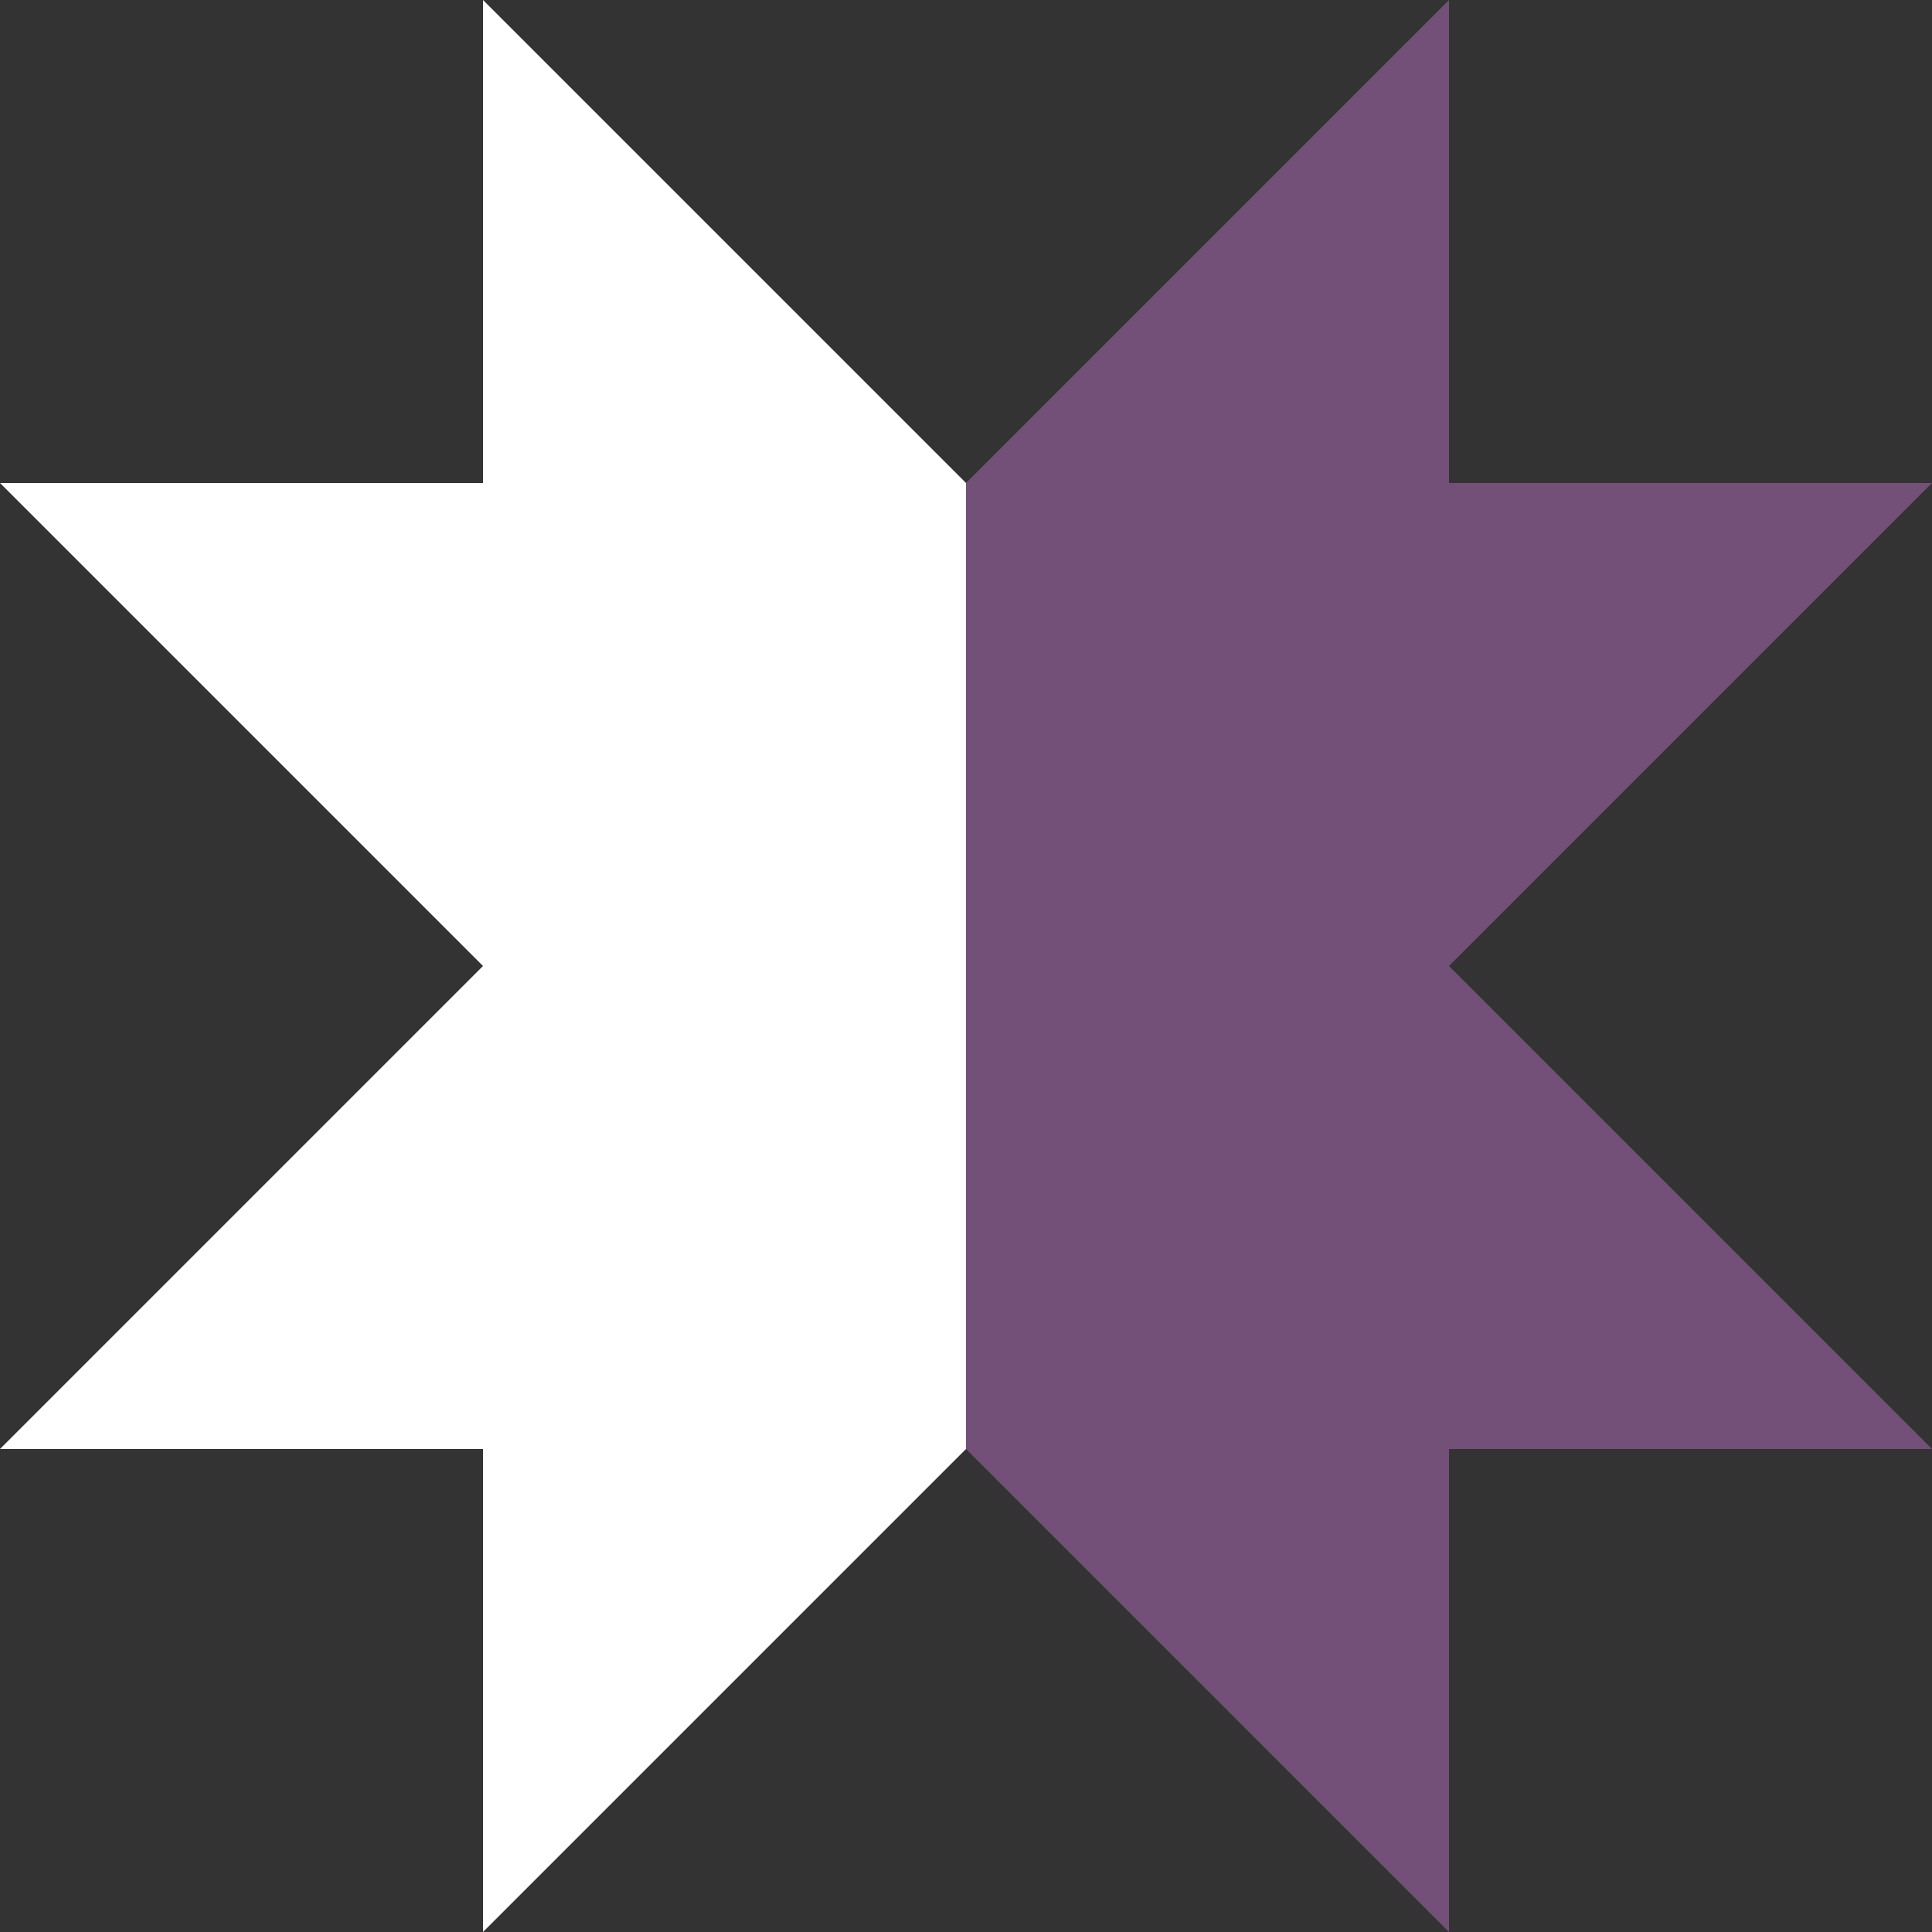 <svg id="Layer_1" data-name="Layer 1" xmlns="http://www.w3.org/2000/svg" viewBox="0 0 57.64 57.64"><rect x="0" y="0" width="57.64" height="57.64" fill="#333333" stroke="none"/><defs><style>.cls-1{fill:#735077;}.cls-2{fill:#fff;}</style></defs><title>connector</title><polygon class="cls-1" points="43.23 0 28.82 14.41 28.82 28.82 28.82 43.23 43.23 57.64 43.23 43.23 57.64 43.23 43.23 28.82 57.64 14.41 43.23 14.41 43.23 0"/><polygon class="cls-2" points="14.41 0 14.41 14.41 0 14.41 14.41 28.82 0 43.23 14.41 43.23 14.41 57.64 28.82 43.23 28.82 28.82 28.82 14.41 14.41 0"/></svg>